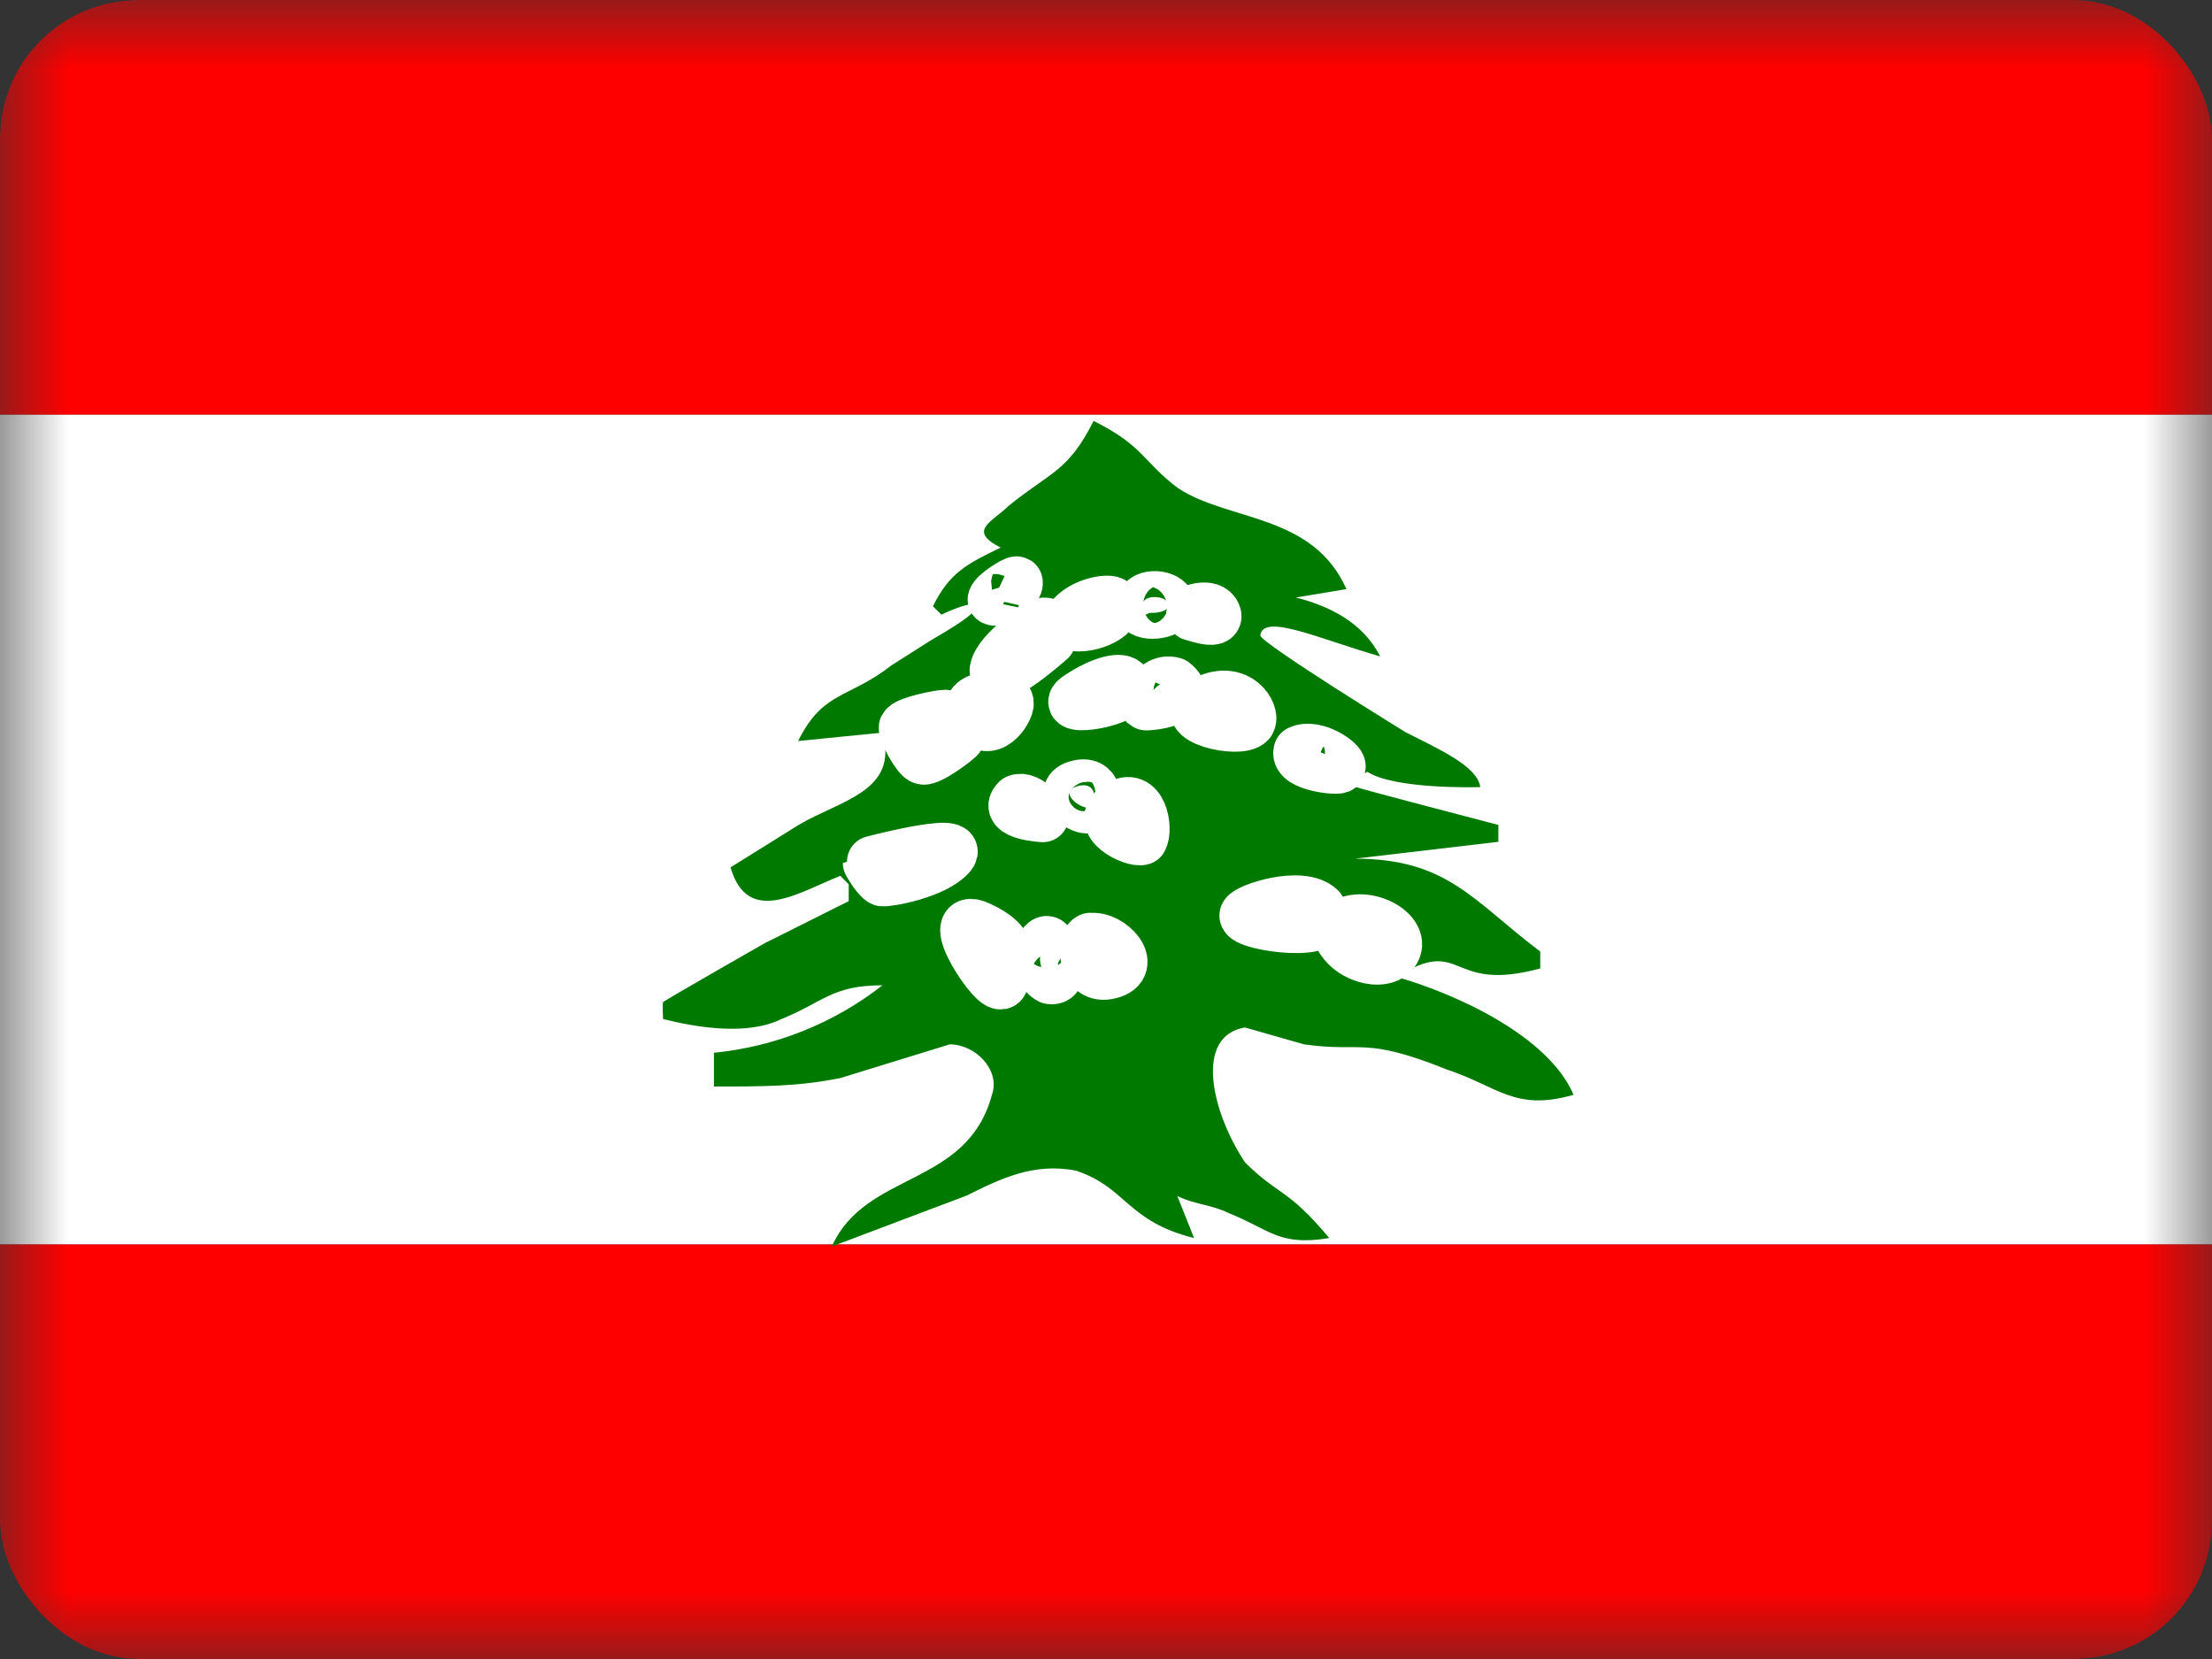 <svg width="16" height="12" viewBox="0 0 16 12" fill="none" xmlns="http://www.w3.org/2000/svg">
<rect x="0" y="0" width="16" height="12" fill="#333333" stroke="none"/>
<g id="Lebanon (LB)">
<g clip-path="url(#clip0_3088_247353)">
<g id="Clip path group">
<mask id="mask0_3088_247353" style="mask-type:luminance" maskUnits="userSpaceOnUse" x="0" y="0" width="16" height="12">
<g id="a">
<path id="Vector" d="M0.001 0H15.999V12H0.001V0Z" fill="white"/>
</g>
</mask>
<g mask="url(#mask0_3088_247353)">
<g id="Group">
<g id="Group_2">
<path id="Vector_2" fill-rule="evenodd" clip-rule="evenodd" d="M-1 9H17V12H-1V9ZM-1 0H17V3H-1V0Z" fill="#FF0000"/>
<path id="Vector_3" fill-rule="evenodd" clip-rule="evenodd" d="M-1 3H17V9H-1V3Z" fill="white"/>
</g>
<path id="Vector_4" d="M7.909 3.047C7.726 3.41 7.604 3.41 7.299 3.656C7.177 3.776 6.994 3.837 7.238 3.961C6.992 4.08 6.87 4.141 6.748 4.385L6.809 4.446C6.809 4.446 7.044 4.333 7.053 4.385C7.095 4.434 6.748 4.619 6.704 4.65L6.446 4.814C6.139 5.055 5.954 4.994 5.773 5.36L6.383 5.299C6.505 5.726 6.078 5.787 5.773 5.969L5.284 6.274C5.408 6.701 5.773 6.457 6.078 6.335L6.139 6.396V6.518L5.53 6.823C5.53 6.823 4.808 7.235 4.796 7.249C4.791 7.273 4.796 7.371 4.796 7.371C5.04 7.432 5.405 7.493 5.652 7.371C5.956 7.249 6.017 7.127 6.383 7.127C6.031 7.402 5.608 7.571 5.164 7.615V7.859C5.53 7.859 5.773 7.859 6.078 7.798L6.87 7.554C7.053 7.554 7.238 7.737 7.175 7.919C6.994 8.59 6.261 8.468 6.017 9.016L6.992 8.648C7.236 8.526 7.48 8.407 7.784 8.468C8.15 8.59 8.15 8.834 8.637 8.955L8.516 8.651C8.637 8.712 8.759 8.712 8.884 8.773C9.188 8.894 9.249 9.016 9.615 8.955C9.31 8.59 9.249 8.651 9.005 8.407C8.762 8.041 8.637 7.493 9.005 7.432L9.432 7.554C9.859 7.615 9.859 7.493 10.468 7.737C10.836 7.859 10.958 8.041 11.382 7.919C11.201 7.493 10.531 7.188 10.102 7.066C10.592 6.762 10.468 7.188 11.141 7.005V6.883C10.655 6.516 10.47 6.211 9.8 6.211L10.838 6.089V5.967C10.838 5.967 9.814 5.7 9.791 5.688C9.798 5.658 9.823 5.611 9.891 5.583C10.086 5.709 10.672 5.695 10.707 5.693C10.688 5.543 10.409 5.419 10.168 5.297C10.168 5.297 9.12 4.652 9.116 4.596C9.137 4.432 9.544 4.622 9.983 4.748C9.861 4.505 9.617 4.383 9.373 4.322L9.739 4.261C9.495 3.712 8.886 3.773 8.52 3.53C8.274 3.347 8.274 3.225 7.909 3.044V3.047Z" fill="#007900"/>
<path id="Vector_5" fill-rule="evenodd" clip-rule="evenodd" d="M7.25 7.102C7.294 6.959 7.353 6.83 7.081 6.706C6.809 6.581 7.217 7.2 7.25 7.104V7.102ZM7.571 6.813C7.517 6.82 7.487 7.02 7.597 7.076C7.719 7.095 7.62 6.816 7.571 6.813ZM7.887 6.79C7.831 6.809 7.829 7.09 8.028 7.038C8.229 6.989 8.028 6.769 7.887 6.792V6.79ZM8.258 6.07C8.3 6 8.255 5.719 8.084 5.836C7.911 5.956 8.201 6.089 8.258 6.07ZM7.883 5.836C7.937 5.815 7.941 5.641 7.789 5.688C7.641 5.733 7.843 5.871 7.883 5.836ZM7.545 5.904C7.545 5.904 7.44 5.759 7.358 5.789C7.257 5.888 7.552 5.906 7.545 5.904ZM6.383 6.368C6.427 6.373 6.758 6.314 6.872 6.185C6.987 6.056 6.284 6.239 6.284 6.242C6.284 6.244 6.35 6.356 6.383 6.368ZM9.69 5.548C9.706 5.517 9.514 5.381 9.399 5.435C9.369 5.536 9.69 5.569 9.69 5.548ZM9.038 5.22C9.076 5.168 8.956 4.955 8.717 5.074C8.478 5.191 8.968 5.304 9.038 5.222V5.22ZM8.286 5.095C8.286 5.095 8.344 4.903 8.487 4.941C8.651 5.065 8.293 5.102 8.286 5.095ZM8.145 4.95C8.122 4.896 7.974 4.927 7.803 5.042C7.629 5.152 8.197 5.074 8.145 4.948V4.95ZM8.583 4.432C8.583 4.432 8.736 4.362 8.783 4.432C8.846 4.533 8.581 4.432 8.583 4.432ZM8.454 4.364C8.424 4.303 8.255 4.296 8.26 4.388C8.232 4.458 8.48 4.444 8.454 4.364ZM8.051 4.364C8.035 4.329 7.794 4.364 7.723 4.509C7.84 4.566 8.105 4.456 8.051 4.364ZM7.536 4.512C7.536 4.512 7.222 4.706 7.201 4.847C7.21 4.969 7.594 4.627 7.594 4.627C7.594 4.627 7.627 4.491 7.538 4.512H7.536ZM7.187 4.336C7.196 4.296 7.344 4.205 7.355 4.212C7.367 4.252 7.236 4.359 7.187 4.336ZM7.287 5.077C7.294 5.018 6.912 5.023 7.055 5.199C7.177 5.346 7.313 5.102 7.287 5.077ZM6.936 5.327C6.917 5.29 6.889 5.187 6.837 5.177C6.793 5.177 6.563 5.224 6.544 5.262C6.535 5.292 6.64 5.482 6.676 5.487C6.718 5.503 6.931 5.346 6.938 5.327H6.936ZM9.008 6.621C9.019 6.579 9.413 6.445 9.547 6.574C9.706 6.792 8.998 6.691 9.008 6.621ZM10.086 6.877C10.172 6.731 9.821 6.558 9.673 6.724C9.725 6.924 10.015 6.996 10.086 6.877Z" fill="white" stroke="white" stroke-width="0.375" stroke-linecap="round" stroke-linejoin="round"/>
</g>
</g>
</g>
</g>
</g>
<defs>
<clipPath id="clip0_3088_247353">
<rect width="16" height="12" rx="1" fill="white"/>
</clipPath>
</defs>
</svg>
